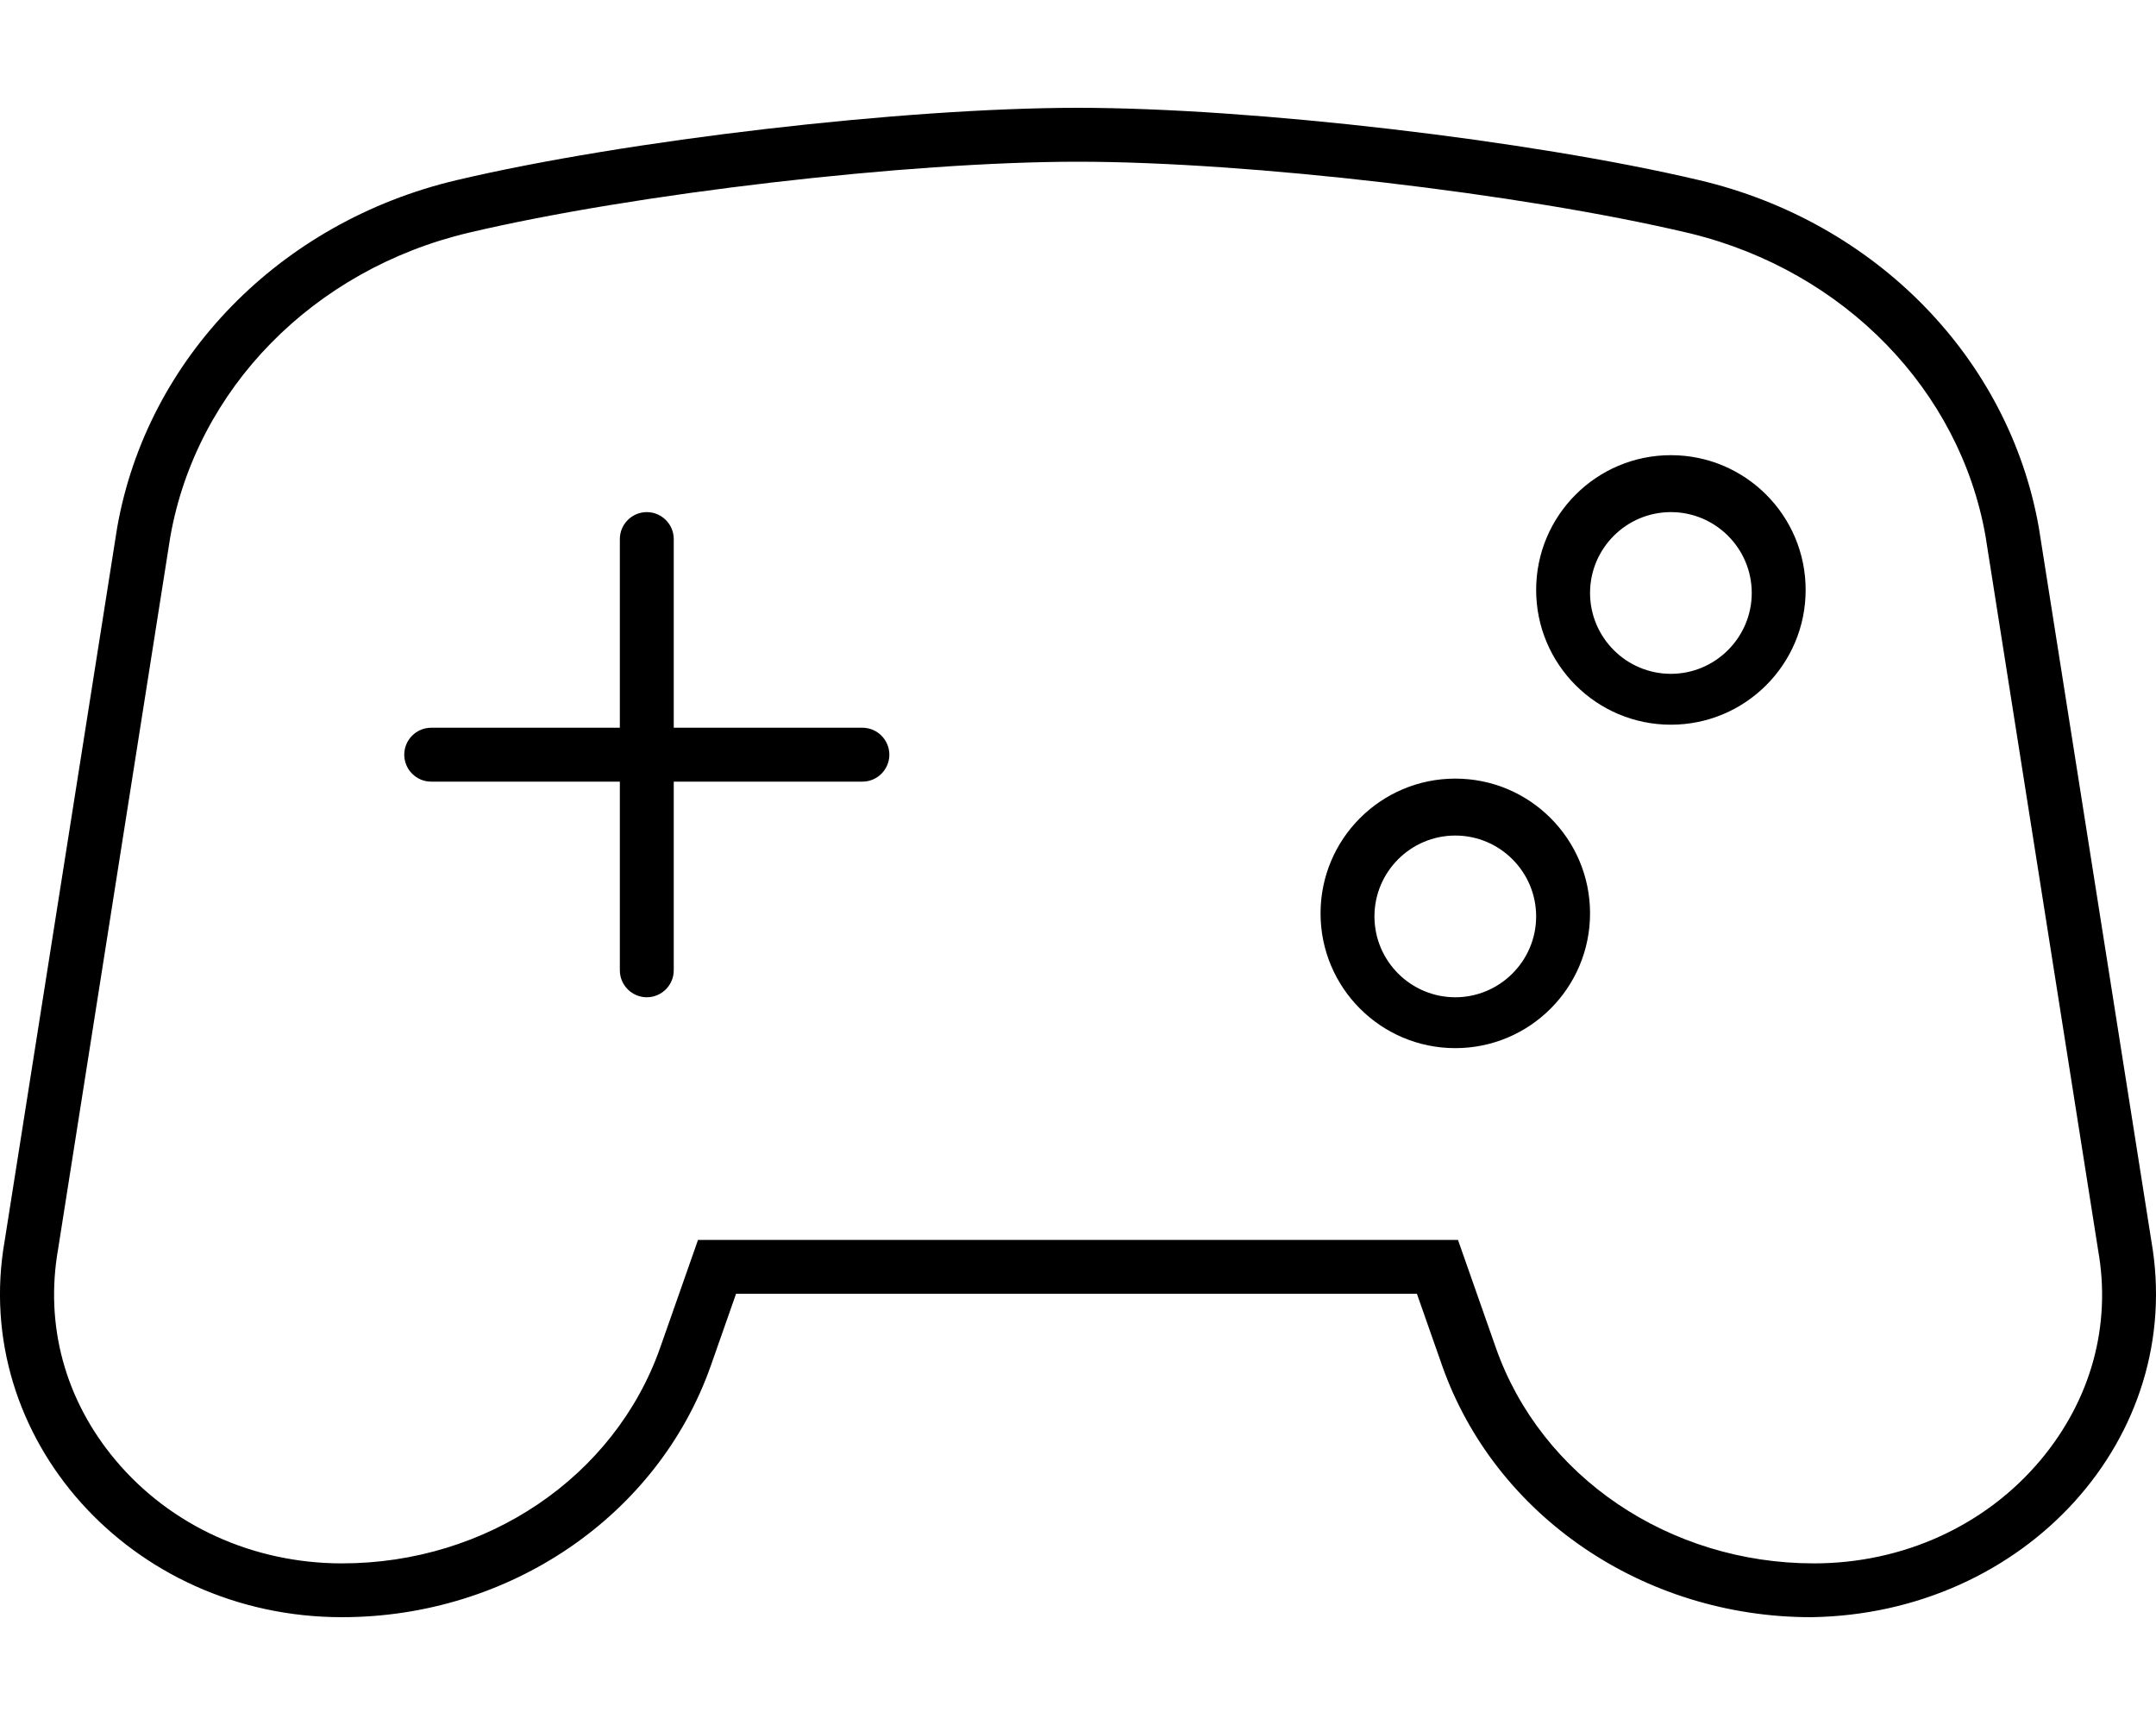 <svg xmlns="http://www.w3.org/2000/svg" viewBox="0 0 640 512"><!--! Font Awesome Pro 6.0.0-alpha3 by @fontawesome - https://fontawesome.com License - https://fontawesome.com/license (Commercial License) --><path d="M638.6 368.2l-33.38-211.6c-8.844-50.25-48.42-90.77-100.7-103.1C454.3 41.62 371.6 32 320 32C268.4 32 185.7 41.62 135.5 53.48C83.16 65.84 43.63 106.3 34.78 156.6l-33.38 211.6c-10.31 58.52 37.41 111.8 100.1 111.8c49.69 0 93.78-30.06 109.5-74.64l7.5-21.36h202.1l7.5 21.36c15.72 44.58 59.81 74.64 109.5 74.64C601.2 479.1 648.9 426.7 638.6 368.2zM605.7 433.4c-16.33 19.46-40.84 30.63-67.24 30.63c-42.98 0-80.92-25.7-94.4-63.94l-11.26-32.06H207.2l-11.25 32.04c-13.49 38.26-51.43 63.96-94.41 63.96c-26.4 0-50.91-11.16-67.24-30.63c-14.97-17.84-21.04-39.99-17.05-62.67L50.54 159.4C58.28 115.4 93.07 79.95 139.2 69.06c49.16-11.61 130.3-21.06 180.8-21.06c50.51 0 131.6 9.446 180.8 21.06l1.15 .266c45.53 11.2 79.81 46.44 87.44 89.78l33.42 211.9C626.8 393.4 620.7 415.5 605.7 433.4zM256 216h-56v-56c0-4.406-3.594-8-8-8s-8 3.594-8 8v56h-56c-4.406 0-8 3.594-8 8s3.594 8 8 8h56v56c0 4.406 3.594 8 8 8s8-3.594 8-8V232h56c4.406 0 8-3.594 8-8S260.4 216 256 216zM496 135.1c-22.09 0-40 17.91-40 40s17.91 40 40 40s40-17.91 40-40S518.1 135.1 496 135.1zM496 200c-13.23 0-24-10.77-24-24c0-13.23 10.77-24 24-24s24 10.77 24 24C520 189.2 509.2 200 496 200zM432 231.1c-22.09 0-40 17.91-40 40s17.91 40 40 40s40-17.91 40-40S454.1 231.1 432 231.1zM432 296c-13.23 0-24-10.77-24-24s10.77-24 24-24s24 10.77 24 24S445.2 296 432 296z"/></svg>